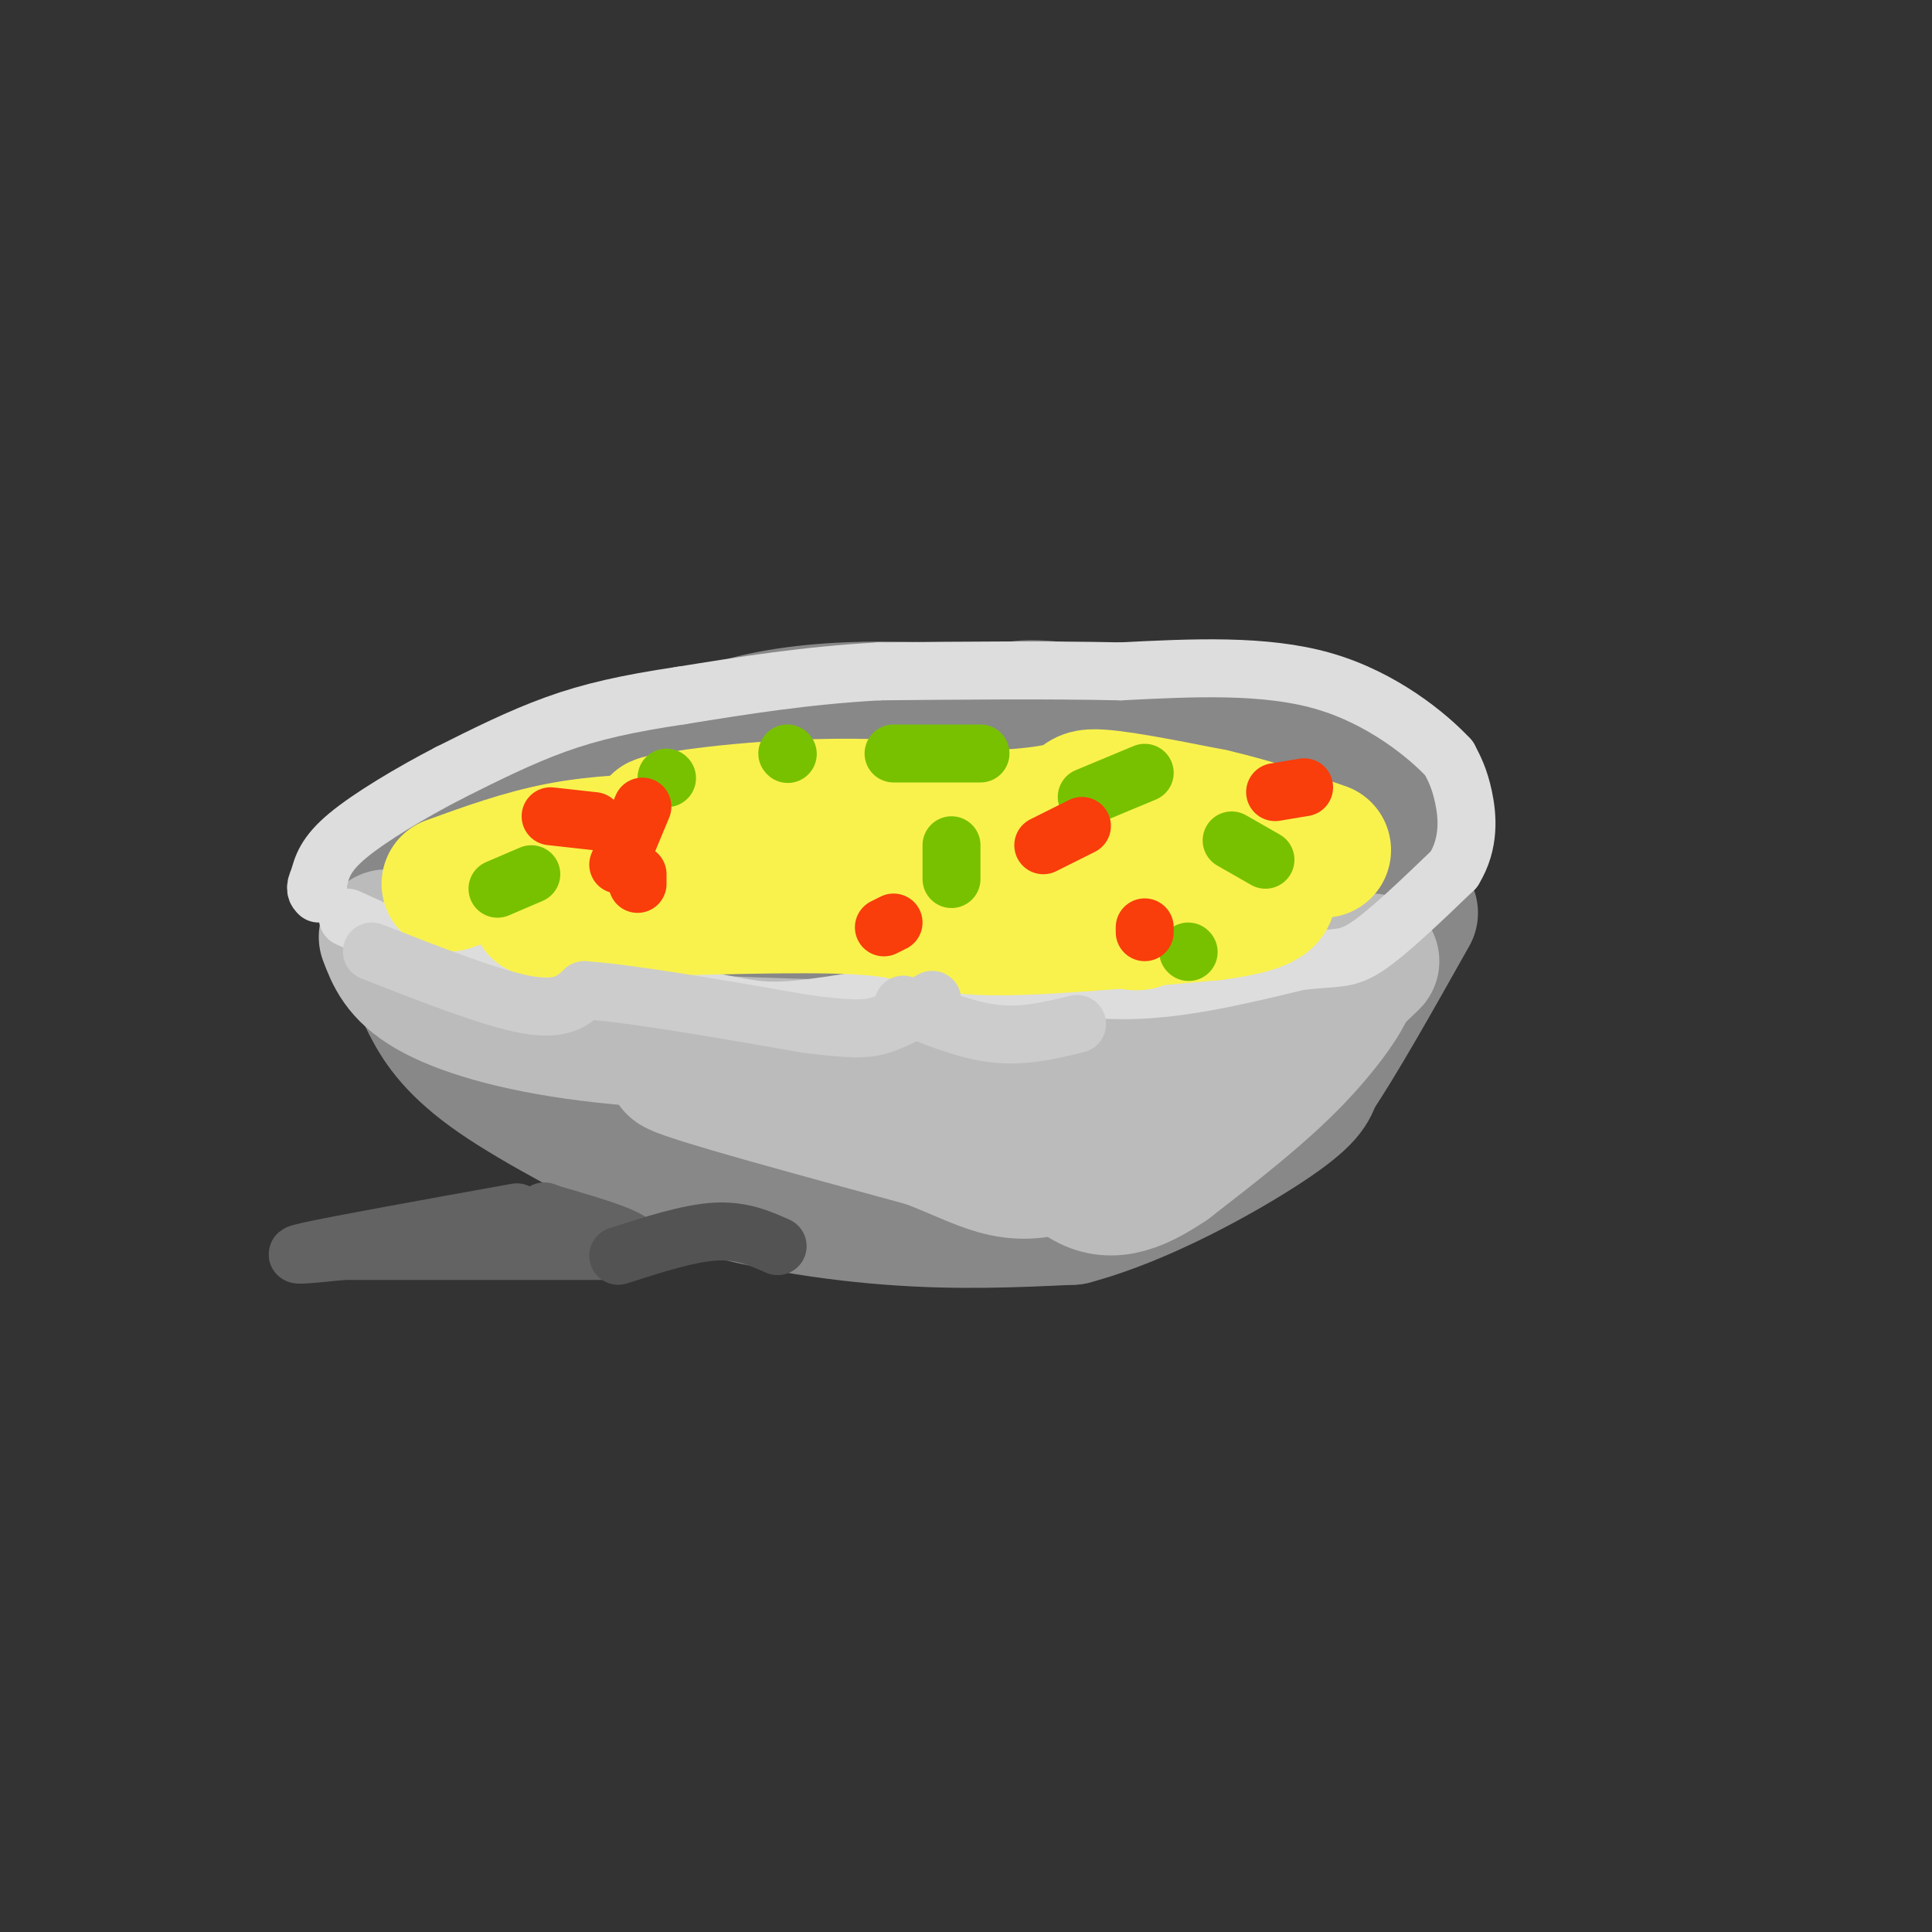 <svg viewBox='0 0 400 400' version='1.1' xmlns='http://www.w3.org/2000/svg' xmlns:xlink='http://www.w3.org/1999/xlink'><rect x="0" y="0" width="400" height="400" fill="#333333" stroke="none"/><g fill='none' stroke='#888888' stroke-width='28' stroke-linecap='round' stroke-linejoin='round'><path d='M129,158c-13.167,4.417 -26.333,8.833 -34,13c-7.667,4.167 -9.833,8.083 -12,12'/><path d='M83,183c-1.560,2.548 0.542,2.917 2,5c1.458,2.083 2.274,5.881 20,8c17.726,2.119 52.363,2.560 87,3'/><path d='M192,199c23.844,0.689 39.956,0.911 54,-1c14.044,-1.911 26.022,-5.956 38,-10'/><path d='M284,188c7.250,-2.855 6.376,-4.992 8,-9c1.624,-4.008 5.745,-9.887 -7,-16c-12.745,-6.113 -42.356,-12.461 -58,-15c-15.644,-2.539 -17.322,-1.270 -19,0'/><path d='M208,148c-12.956,-0.844 -35.844,-2.956 -54,2c-18.156,4.956 -31.578,16.978 -45,29'/><path d='M109,179c-9.440,5.667 -10.542,5.333 -6,8c4.542,2.667 14.726,8.333 37,10c22.274,1.667 56.637,-0.667 91,-3'/><path d='M231,194c17.239,-0.681 14.837,-0.884 22,-4c7.163,-3.116 23.890,-9.147 18,-14c-5.890,-4.853 -34.397,-8.530 -53,-10c-18.603,-1.470 -27.301,-0.735 -36,0'/><path d='M182,166c-9.250,0.905 -14.375,3.167 -25,6c-10.625,2.833 -26.750,6.238 -12,7c14.750,0.762 60.375,-1.119 106,-3'/><path d='M251,176c17.667,-0.667 8.833,-0.833 0,-1'/><path d='M95,199c25.500,17.417 51.000,34.833 63,42c12.000,7.167 10.500,4.083 9,1'/><path d='M167,242c10.956,0.644 33.844,1.756 48,1c14.156,-0.756 19.578,-3.378 25,-6'/><path d='M240,237c5.593,-1.142 7.077,-0.997 12,-5c4.923,-4.003 13.287,-12.155 18,-18c4.713,-5.845 5.775,-9.384 5,-11c-0.775,-1.616 -3.388,-1.308 -6,-1'/><path d='M269,202c-20.333,1.333 -68.167,5.167 -116,9'/><path d='M153,211c-16.842,2.777 -0.947,5.219 11,8c11.947,2.781 19.947,5.903 36,6c16.053,0.097 40.158,-2.829 40,-2c-0.158,0.829 -24.579,5.415 -49,10'/><path d='M191,233c-12.091,1.752 -17.820,1.132 -28,0c-10.180,-1.132 -24.811,-2.778 -39,-9c-14.189,-6.222 -27.935,-17.021 -34,-23c-6.065,-5.979 -4.447,-7.137 -4,-7c0.447,0.137 -0.276,1.568 -1,3'/><path d='M85,197c0.345,2.298 1.708,6.542 4,11c2.292,4.458 5.512,9.131 14,15c8.488,5.869 22.244,12.935 36,20'/><path d='M139,243c13.911,5.111 30.689,7.889 45,9c14.311,1.111 26.156,0.556 38,0'/><path d='M222,252c14.356,-3.778 31.244,-13.222 40,-19c8.756,-5.778 9.378,-7.889 10,-10'/><path d='M272,223c5.000,-7.333 12.500,-20.667 20,-34'/></g>
<g fill='none' stroke='#BBBBBB' stroke-width='28' stroke-linecap='round' stroke-linejoin='round'><path d='M80,194c1.400,3.711 2.800,7.422 9,11c6.200,3.578 17.200,7.022 33,9c15.800,1.978 36.400,2.489 57,3'/><path d='M179,217c22.167,0.167 49.083,-0.917 76,-2'/><path d='M255,215c12.889,-0.044 7.111,0.844 8,-1c0.889,-1.844 8.444,-6.422 16,-11'/><path d='M279,203c1.200,0.867 -3.800,8.533 -11,16c-7.200,7.467 -16.600,14.733 -26,22'/><path d='M242,241c-7.345,5.012 -12.708,6.542 -18,3c-5.292,-3.542 -10.512,-12.155 -12,-15c-1.488,-2.845 0.756,0.077 3,3'/><path d='M215,232c5.044,2.333 16.156,6.667 10,6c-6.156,-0.667 -29.578,-6.333 -53,-12'/><path d='M172,226c-17.667,-3.644 -35.333,-6.756 -32,-5c3.333,1.756 27.667,8.378 52,15'/><path d='M192,236c12.222,4.644 16.778,8.756 28,5c11.222,-3.756 29.111,-15.378 47,-27'/><path d='M267,214c9.500,-5.667 9.750,-6.333 10,-7'/><path d='M284,199c0.000,0.000 -25.000,24.000 -25,24'/></g>
<g fill='none' stroke='#DDDDDD' stroke-width='12' stroke-linecap='round' stroke-linejoin='round'><path d='M72,190c8.917,4.083 17.833,8.167 30,11c12.167,2.833 27.583,4.417 43,6'/><path d='M145,207c9.533,1.644 11.867,2.756 20,2c8.133,-0.756 22.067,-3.378 36,-6'/><path d='M201,203c11.378,-0.222 21.822,2.222 33,2c11.178,-0.222 23.089,-3.111 35,-6'/><path d='M269,199c7.756,-0.889 9.644,-0.111 14,-3c4.356,-2.889 11.178,-9.444 18,-16'/><path d='M301,180c3.378,-5.467 2.822,-11.133 2,-15c-0.822,-3.867 -1.911,-5.933 -3,-8'/><path d='M300,157c-4.378,-4.711 -13.822,-12.489 -26,-16c-12.178,-3.511 -27.089,-2.756 -42,-2'/><path d='M232,139c-15.333,-0.333 -32.667,-0.167 -50,0'/><path d='M182,139c-15.167,0.833 -28.083,2.917 -41,5'/><path d='M141,144c-11.178,1.667 -18.622,3.333 -26,6c-7.378,2.667 -14.689,6.333 -22,10'/><path d='M93,160c-7.822,4.044 -16.378,9.156 -21,13c-4.622,3.844 -5.311,6.422 -6,9'/><path d='M66,182c-1.000,2.000 -0.500,2.500 0,3'/></g>
<g fill='none' stroke='#636364' stroke-width='12' stroke-linecap='round' stroke-linejoin='round'><path d='M107,251c-18.500,3.333 -37.000,6.667 -43,8c-6.000,1.333 0.500,0.667 7,0'/><path d='M71,259c10.833,0.000 34.417,0.000 58,0'/><path d='M129,259c7.000,-1.333 -4.500,-4.667 -16,-8'/><path d='M113,251c-1.500,-0.833 2.750,1.083 7,3'/></g>
<g fill='none' stroke='#F9F24D' stroke-width='28' stroke-linecap='round' stroke-linejoin='round'><path d='M116,184c11.583,-2.083 23.167,-4.167 43,-3c19.833,1.167 47.917,5.583 76,10'/><path d='M235,191c5.778,0.222 -17.778,-4.222 -34,-6c-16.222,-1.778 -25.111,-0.889 -34,0'/><path d='M167,185c-18.400,0.667 -47.400,2.333 -54,3c-6.600,0.667 9.200,0.333 25,0'/><path d='M138,188c12.857,-0.274 32.500,-0.958 43,0c10.500,0.958 11.857,3.560 22,4c10.143,0.440 29.071,-1.280 48,-3'/><path d='M251,189c10.844,-1.400 13.956,-3.400 10,-6c-3.956,-2.600 -14.978,-5.800 -26,-9'/><path d='M235,174c-13.857,-3.155 -35.500,-6.542 -55,-7c-19.500,-0.458 -36.857,2.012 -42,3c-5.143,0.988 1.929,0.494 9,0'/><path d='M147,170c15.274,0.060 48.958,0.208 64,-1c15.042,-1.208 11.440,-3.774 15,-4c3.560,-0.226 14.280,1.887 25,4'/><path d='M251,169c8.000,1.833 15.500,4.417 23,7'/><path d='M93,183c7.583,-2.750 15.167,-5.500 23,-7c7.833,-1.500 15.917,-1.750 24,-2'/></g>
<g fill='none' stroke='#78C101' stroke-width='12' stroke-linecap='round' stroke-linejoin='round'><path d='M225,165c0.000,0.000 12.000,-5.000 12,-5'/><path d='M255,174c0.000,0.000 7.000,4.000 7,4'/><path d='M197,175c0.000,0.000 0.000,7.000 0,7'/><path d='M110,181c0.000,0.000 -7.000,3.000 -7,3'/><path d='M138,161c0.000,0.000 0.100,0.100 0.1,0.1'/><path d='M163,156c0.000,0.000 0.100,0.100 0.1,0.1'/><path d='M185,156c0.000,0.000 18.000,0.000 18,0'/><path d='M246,197c0.000,0.000 0.100,0.100 0.1,0.1'/></g>
<g fill='none' stroke='#F93D0B' stroke-width='12' stroke-linecap='round' stroke-linejoin='round'><path d='M132,181c0.000,0.000 0.000,2.000 0,2'/><path d='M133,167c0.000,0.000 -5.000,12.000 -5,12'/><path d='M123,170c0.000,0.000 -9.000,-1.000 -9,-1'/><path d='M216,175c0.000,0.000 8.000,-4.000 8,-4'/><path d='M237,192c0.000,0.000 0.000,1.000 0,1'/><path d='M185,191c0.000,0.000 -2.000,1.000 -2,1'/><path d='M264,164c0.000,0.000 6.000,-1.000 6,-1'/></g>
<g fill='none' stroke='#CCCCCC' stroke-width='12' stroke-linecap='round' stroke-linejoin='round'><path d='M77,197c12.333,4.833 24.667,9.667 32,11c7.333,1.333 9.667,-0.833 12,-3'/><path d='M121,205c9.667,0.667 27.833,3.833 46,7'/><path d='M167,212c10.267,1.311 12.933,1.089 16,0c3.067,-1.089 6.533,-3.044 10,-5'/><path d='M187,208c6.500,2.667 13.000,5.333 19,6c6.000,0.667 11.500,-0.667 17,-2'/></g>
<g fill='none' stroke='#535353' stroke-width='12' stroke-linecap='round' stroke-linejoin='round'><path d='M128,260c7.250,-2.333 14.500,-4.667 20,-5c5.500,-0.333 9.250,1.333 13,3'/></g>
</svg>